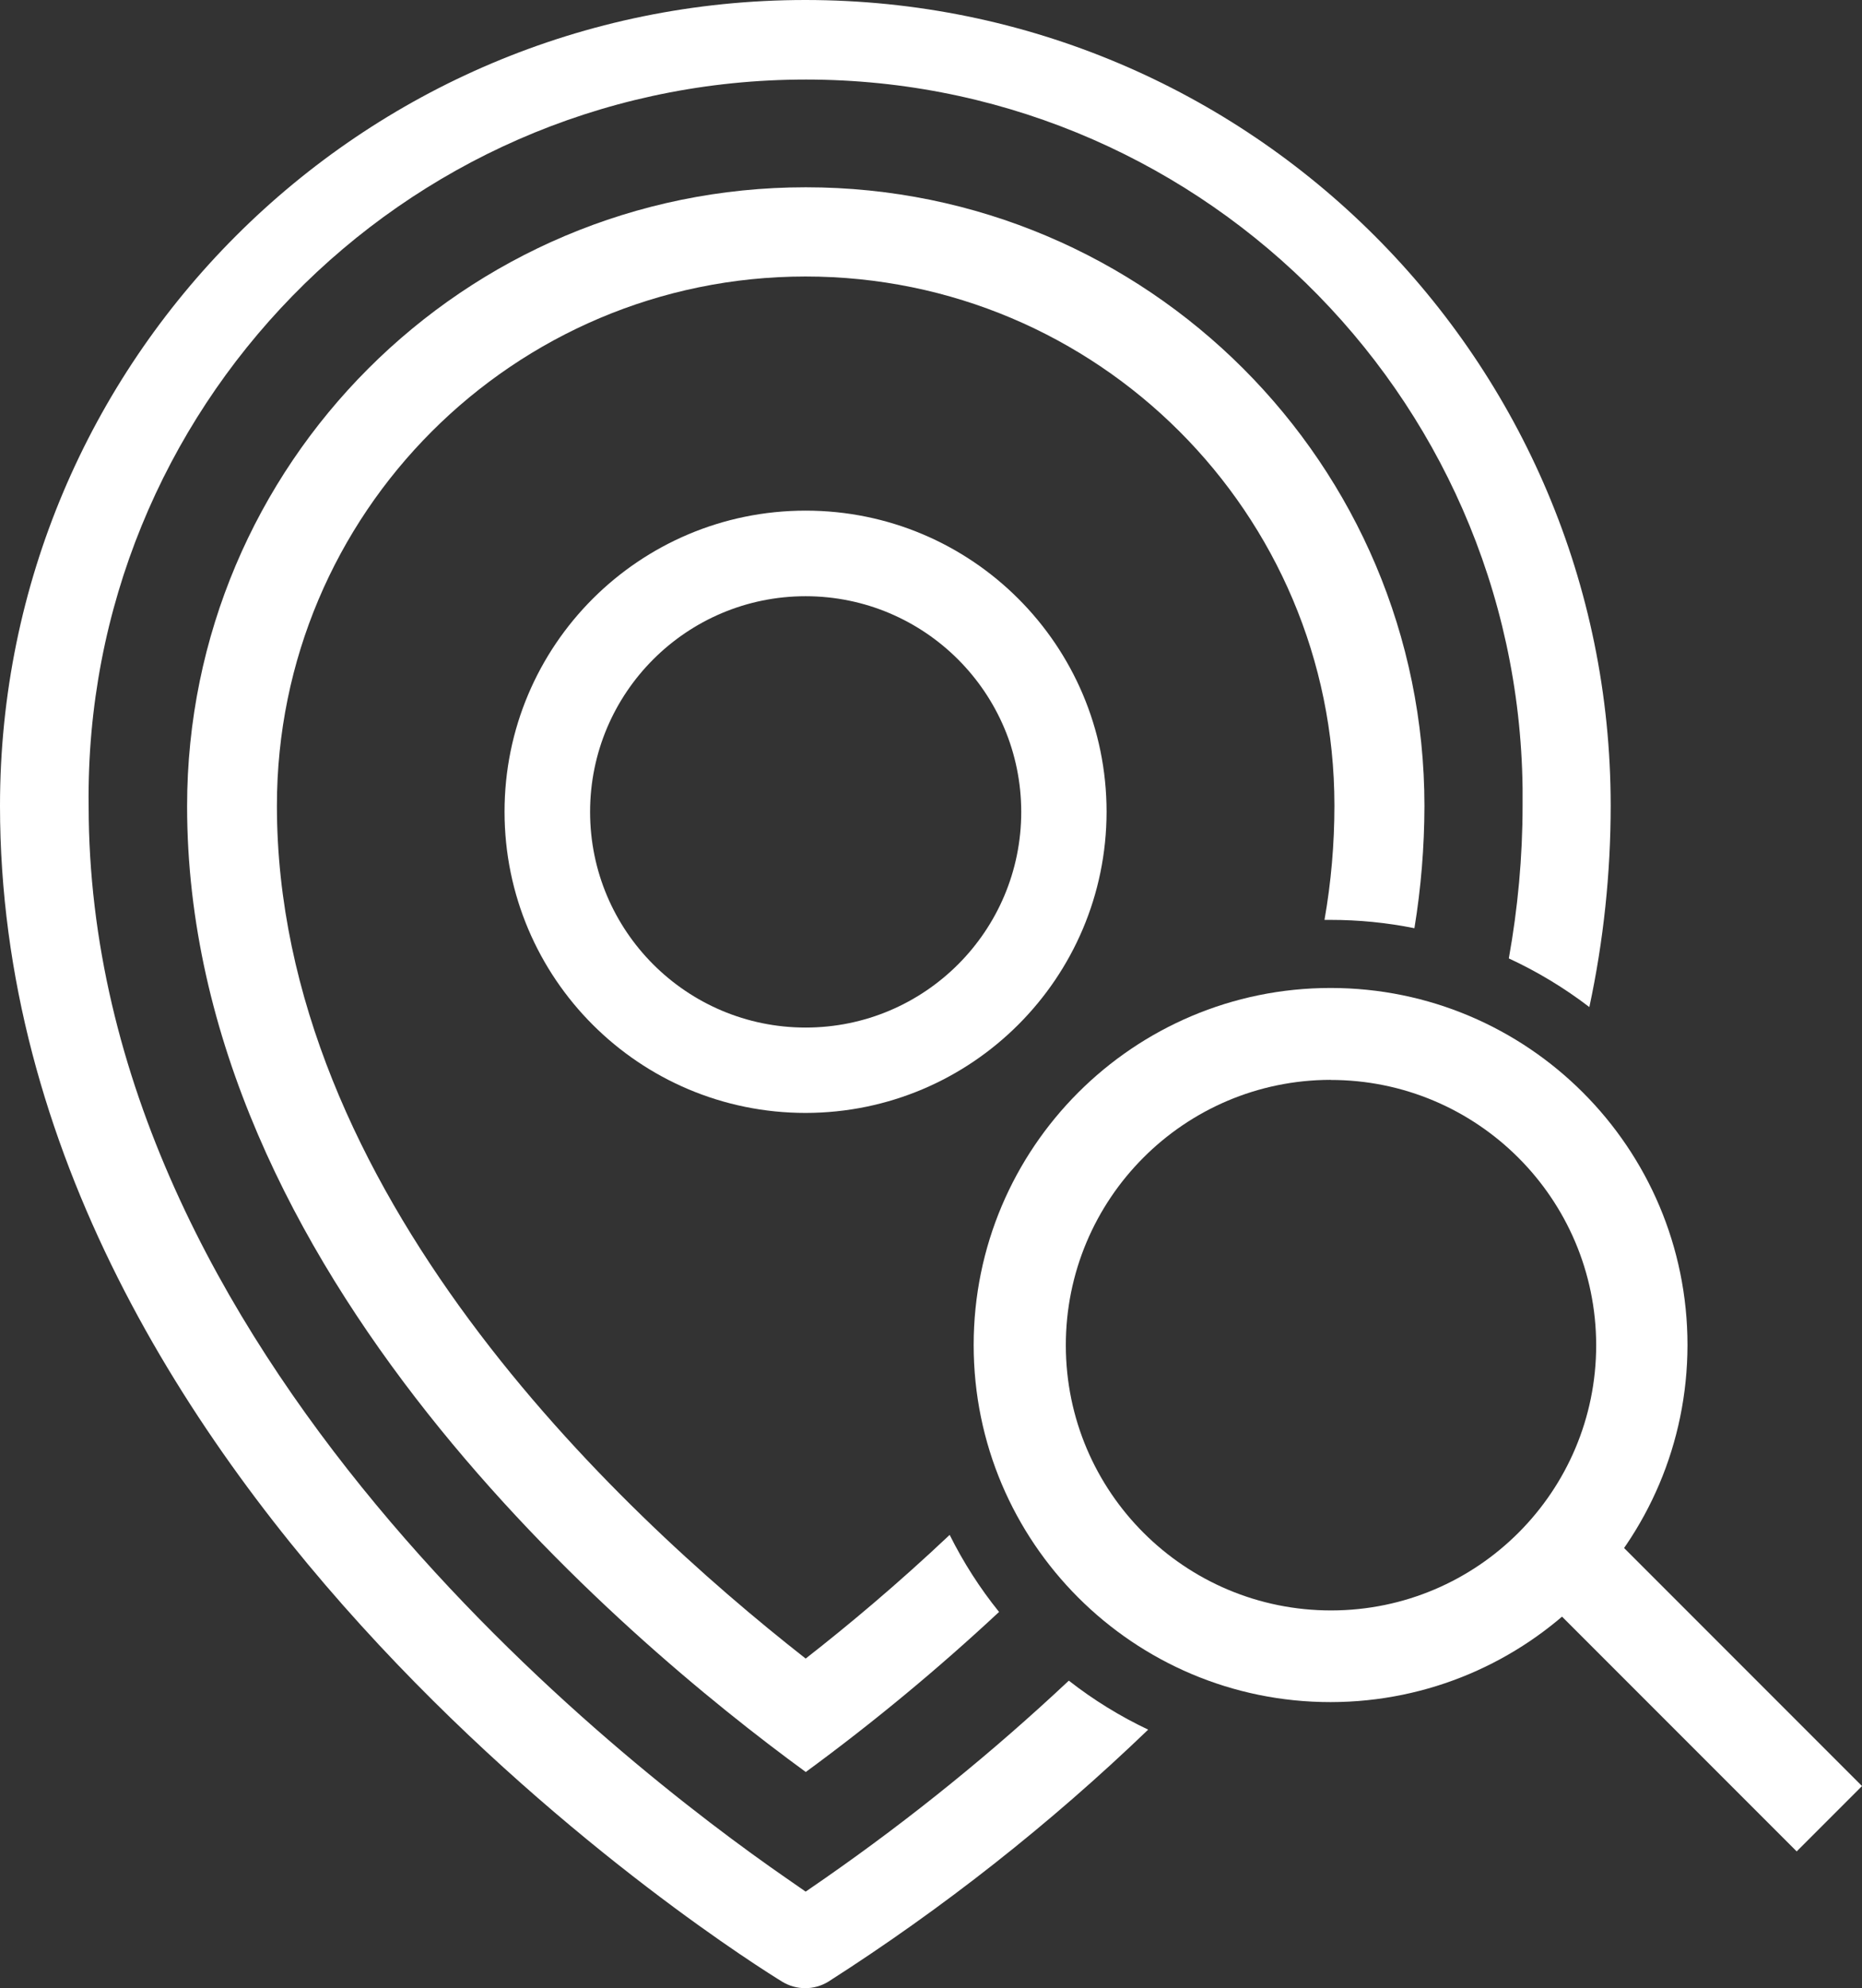 <?xml version="1.0" encoding="UTF-8"?><svg id="Ebene_1" xmlns="http://www.w3.org/2000/svg" viewBox="0 0 174.56 186.31"><rect x="0" y="0" width="174.56" height="186.31" fill="#333333" stroke="none"/><defs><style>.cls-1{fill:#fff;}</style></defs><path class="cls-1" d="M124.74,159.5c-18.48,0-33.46-14.98-33.46-33.46,0-18.48,14.98-33.46,33.46-33.46s33.46,14.98,33.46,33.46h0c-.02,18.48-14.99,33.44-33.46,33.46Zm0-58.31c-13.73,.02-24.84,11.17-24.82,24.9s11.17,24.84,24.9,24.82c13.71-.02,24.82-11.15,24.82-24.86-.02-13.73-11.17-24.86-24.9-24.85h0Z"/><rect class="cls-1" x="155.01" y="141.09" width="8.66" height="34.37" transform="translate(-65.24 159.03) rotate(-45)"/><path class="cls-1" d="M75.53,104.29c-15.59,0-28.22-12.62-28.23-28.21s12.62-28.22,28.21-28.23,28.22,12.62,28.23,28.21v.02c-.02,15.57-12.64,28.19-28.21,28.21Zm0-48.42c-11.16,0-20.21,9.05-20.21,20.21s9.05,20.21,20.21,20.21,20.21-9.05,20.21-20.21c-.01-11.16-9.05-20.2-20.21-20.21Z"/><path class="cls-1" d="M100.2,157.49c-7.16,6.72-14.8,12.91-22.86,18.52l-1.81,1.25-1.8-1.25c-15.35-10.61-65.42-49.23-65.42-100.51C7.86,38.38,37.58,7.92,74.7,7.46s67.58,29.27,68.04,66.39c0,.55,0,1.09,0,1.64,0,4.8-.44,9.59-1.29,14.32,2.68,1.24,5.21,2.77,7.55,4.56,1.33-6.21,2-12.53,2-18.88C151,33.8,117.2,0,75.5,0S0,33.8,0,75.5c0,64.64,70.34,108.37,73.33,110.2,1.33,.81,2.99,.81,4.32,0,10.75-6.87,20.79-14.78,29.99-23.62-2.64-1.25-5.14-2.79-7.44-4.59Z"/><path class="cls-1" d="M89.03,143.83c-4.84,4.57-9.5,8.47-13.5,11.59-18-14.1-49.57-43.89-49.57-79.92,0-27.38,22.18-49.58,49.55-49.59,27.38,0,49.58,22.18,49.59,49.55v.04c0,3.59-.31,7.17-.93,10.7h.57c2.64,0,5.27,.26,7.86,.78,.62-3.78,.93-7.6,.94-11.43,0-32.03-25.97-58-58-58S17.54,43.52,17.54,75.55c0,43.56,40.75,77.91,58,90.5,6.33-4.64,12.38-9.65,18.12-15-1.8-2.23-3.35-4.65-4.63-7.22Z"/></svg>